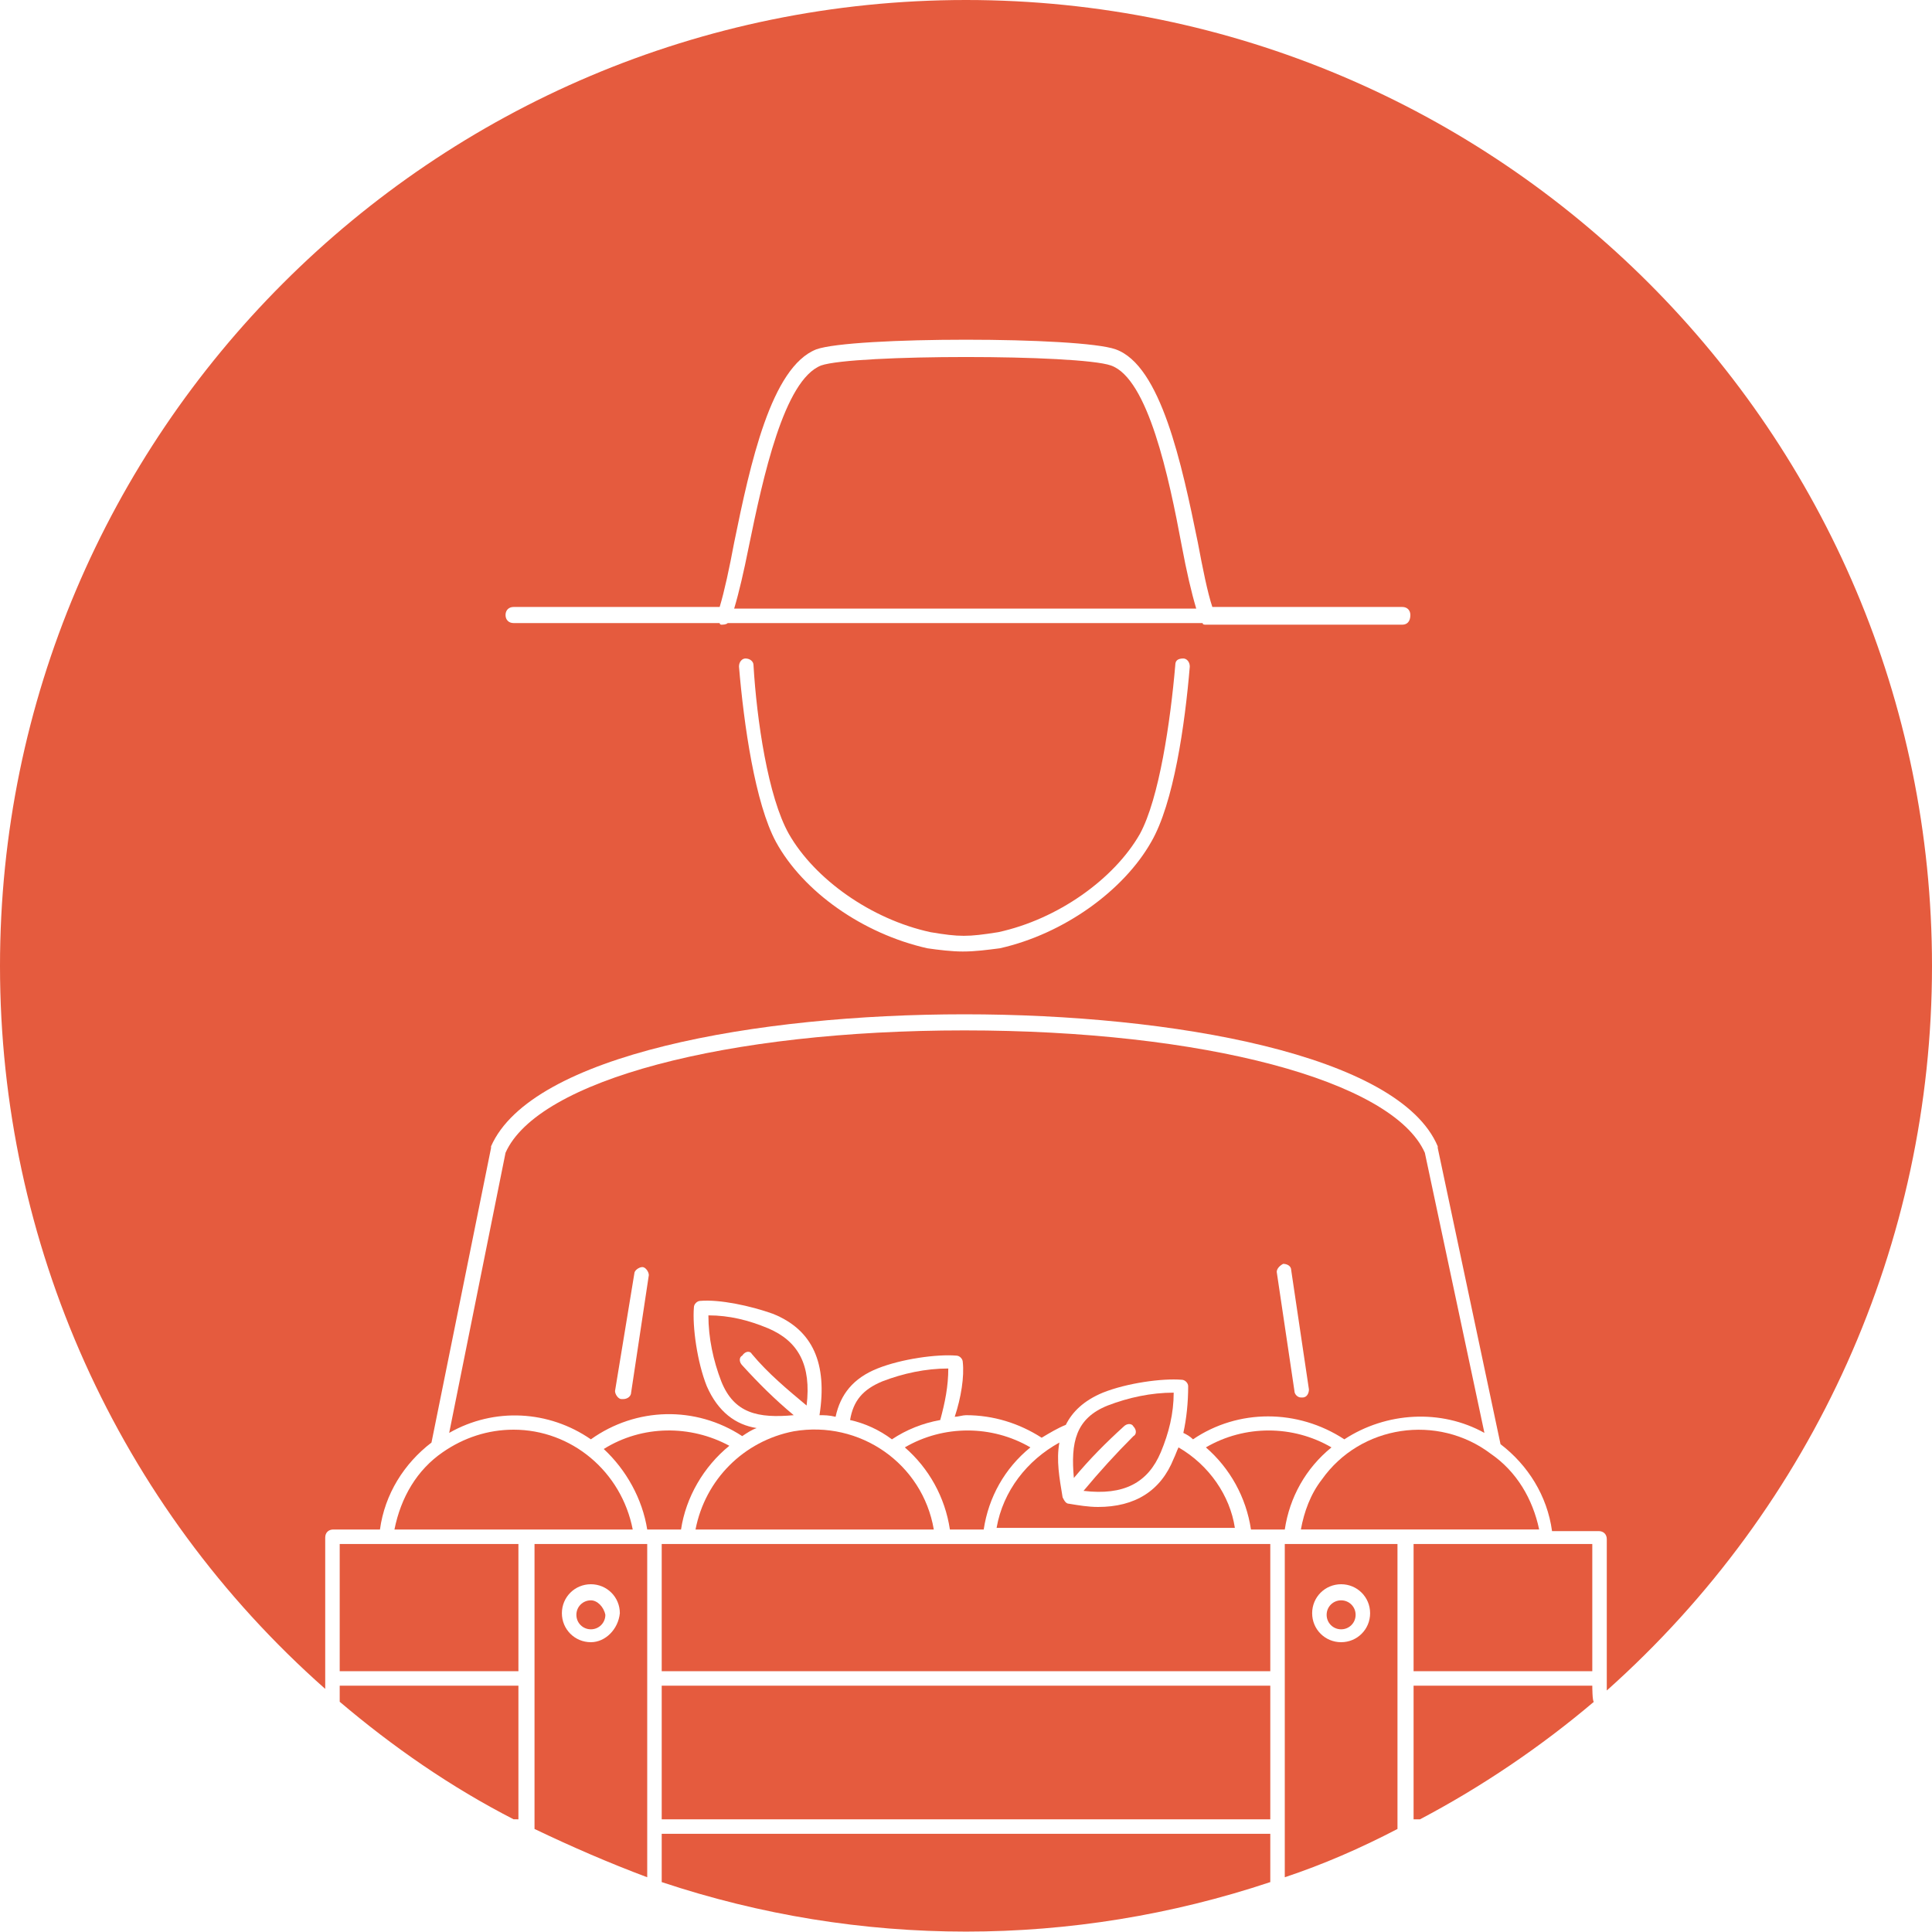 <?xml version="1.0" encoding="utf-8"?>
<!-- Generator: Adobe Illustrator 22.1.0, SVG Export Plug-In . SVG Version: 6.00 Build 0)  -->
<svg version="1.1" id="Layer_1" xmlns="http://www.w3.org/2000/svg" xmlns:xlink="http://www.w3.org/1999/xlink" x="0px" y="0px"
	 viewBox="0 0 120 120" style="enable-background:new 0 0 120 120;" xml:space="preserve">
<style type="text/css">
	.st0{fill:#E55B3E;}
</style>
<g>
	<path class="st0" d="M78.9,116.9v-3H41.1v3C53.4,121,66.6,121,78.9,116.9z M120,60c0-33.1-26.9-60-60-60S0,26.9,0,60
		c0,17.2,7.3,33.5,20.2,44.9v-9.4c0-0.3,0.2-0.5,0.5-0.5h2.9c0.3-2.2,1.5-4.1,3.2-5.4l3.7-18.3c0,0,0-0.1,0-0.1
		c2.5-5.7,16.5-8.2,29.4-8.2h0c12.9,0,27,2.5,29.4,8.2c0,0,0,0.1,0,0.1l3.9,18.4c1.7,1.3,2.9,3.2,3.2,5.4h2.9c0.3,0,0.5,0.2,0.5,0.5
		v9.4C112.7,93.5,120,77.2,120,60z M71.5,52.3c-1.7,3-5.4,5.7-9.4,6.6c-0.8,0.1-1.5,0.2-2.3,0.2c-0.7,0-1.5-0.1-2.2-0.2
		c-4-0.9-7.7-3.5-9.4-6.6c-1.3-2.4-2-7.3-2.3-10.9c0-0.3,0.2-0.5,0.4-0.5c0.3,0,0.5,0.2,0.5,0.4c0,0,0,0,0,0
		c0.2,3.4,0.9,8.2,2.2,10.5c1.6,2.8,5.1,5.3,8.8,6.1c1.8,0.3,2.3,0.3,4.2,0c3.7-0.8,7.2-3.3,8.8-6.1c1.2-2.2,1.9-7,2.2-10.5
		c0-0.3,0.2-0.4,0.5-0.4c0.2,0,0.4,0.2,0.4,0.5C73.6,45,72.9,49.9,71.5,52.3z M87.1,38.8l-11.9,0c0,0,0,0-0.1,0c-0.1,0-0.1,0-0.2,0
		c-0.1,0-0.2,0-0.2-0.1l-29.5,0c-0.1,0.1-0.3,0.1-0.4,0.1c0,0-0.1,0-0.1-0.1l-12.8,0c-0.3,0-0.5-0.2-0.5-0.5c0-0.3,0.2-0.5,0.5-0.5
		l12.8,0c0.3-1,0.6-2.4,0.9-4c1-4.9,2.3-10.9,5.1-12c2.2-0.8,16.4-0.8,18.6,0c2.8,1,4.1,7.1,5.1,12c0.3,1.6,0.6,3.1,0.9,4l11.8,0
		c0.3,0,0.5,0.2,0.5,0.5C87.6,38.6,87.4,38.8,87.1,38.8C87.1,38.8,87.1,38.8,87.1,38.8z"/>
	<path class="st0" d="M92.6,90.3c-3.3-2.5-8.1-1.8-10.5,1.6c-0.7,0.9-1.1,2-1.3,3.1h14.8C95.2,93.1,94.2,91.4,92.6,90.3z M87.8,95.9
		h11.1v7.9H87.8V95.9z M69,22.7C67,22,53,22,51,22.7c-2.3,0.9-3.6,6.9-4.5,11.3c-0.3,1.5-0.6,2.8-0.9,3.8l28.7,0
		c-0.3-1-0.6-2.3-0.9-3.9C72.6,29.6,71.3,23.5,69,22.7z M98.9,104.7H87.8v8.3h0.4c3.8-2,7.5-4.5,10.8-7.3
		C98.9,105.7,98.9,104.7,98.9,104.7z M36.7,99.4c-0.5,0-0.9,0.4-0.9,0.9c0,0.5,0.4,0.9,0.9,0.9l0,0c0.5,0,0.9-0.4,0.9-0.9
		C37.5,99.8,37.1,99.4,36.7,99.4z M32.2,113v-8.3H21.1v1c3.3,2.8,6.9,5.3,10.8,7.3H32.2z"/>
	<path class="st0" d="M40.2,95.9h-7v17.7c2.3,1.1,4.6,2.1,7,3V95.9z M36.7,102c-1,0-1.8-0.8-1.8-1.8s0.8-1.8,1.8-1.8c0,0,0,0,0,0
		c1,0,1.8,0.8,1.8,1.8C38.4,101.2,37.6,102,36.7,102z M86.8,95.9h-7v20.7c2.4-0.8,4.7-1.8,7-3V95.9z M83.3,102c-1,0-1.8-0.8-1.8-1.8
		c0-1,0.8-1.8,1.8-1.8s1.8,0.8,1.8,1.8C85.1,101.2,84.3,102,83.3,102z"/>
	<path class="st0" d="M83.3,99.4c-0.5,0-0.9,0.4-0.9,0.9s0.4,0.9,0.9,0.9s0.9-0.4,0.9-0.9S83.8,99.4,83.3,99.4z M82.7,89.9
		c-2.4-1.4-5.4-1.4-7.8,0c1.5,1.3,2.5,3.1,2.8,5.1h2.1C80.1,93,81.1,91.2,82.7,89.9z M41.1,95.9h37.8v7.9H41.1V95.9z M21.1,95.9
		h11.1v7.9H21.1V95.9z M67.3,92.6c2.5,0.3,4-0.5,4.8-2.4c0.5-1.2,0.8-2.4,0.8-3.7c-1.4,0-2.8,0.3-4.1,0.8c-2,0.8-2.3,2.3-2.1,4.5
		c1-1.2,2-2.2,3.1-3.2c0.2-0.2,0.5-0.2,0.6,0c0.2,0.2,0.2,0.5,0,0.6c0,0,0,0,0,0C69.3,90.3,68.3,91.4,67.3,92.6z"/>
	<path class="st0" d="M73.2,89.9c-0.1,0.2-0.2,0.5-0.3,0.7c-0.8,2-2.4,3-4.7,3c-0.6,0-1.2-0.1-1.8-0.2c-0.2,0-0.3-0.2-0.4-0.4
		c-0.2-1.2-0.4-2.3-0.2-3.4c-2,1.1-3.5,3-3.9,5.3h14.8C76.4,92.9,75.1,91,73.2,89.9z M61.1,95c0.3-2,1.3-3.8,2.9-5.1
		c-2.4-1.4-5.4-1.4-7.8,0c1.5,1.3,2.5,3.1,2.8,5.1H61.1z M41.1,104.7h37.8v8.3H41.1V104.7z M58.9,85c-1.4,0-2.8,0.3-4.1,0.8
		c-1.2,0.5-1.8,1.2-2,2.4c0.9,0.2,1.8,0.6,2.6,1.2c0.9-0.6,1.9-1,3-1.2C58.7,87.1,58.9,86.1,58.9,85z M45.3,89.8
		c-2.4-1.3-5.4-1.3-7.8,0.2c1.4,1.3,2.4,3.1,2.7,5h2.1C42.6,93,43.7,91.1,45.3,89.8z M31.9,88.8c-1.6,0-3.1,0.5-4.4,1.4l0,0
		c-1.6,1.1-2.6,2.8-3,4.8h14.8C38.6,91.4,35.5,88.8,31.9,88.8z M46.7,84.1c1,1.2,2.2,2.2,3.4,3.2c0.3-2.5-0.5-4-2.4-4.8
		c-1.2-0.5-2.4-0.8-3.7-0.8c0,1.4,0.3,2.8,0.8,4.1c0.8,2,2.3,2.3,4.5,2.1c-1.2-1-2.2-2-3.2-3.1c-0.2-0.2-0.2-0.5,0-0.6
		C46.3,83.9,46.6,83.9,46.7,84.1C46.7,84.1,46.7,84.1,46.7,84.1C46.7,84.1,46.7,84.1,46.7,84.1z"/>
	<path class="st0" d="M43.2,95H58c-0.7-4.1-4.6-6.8-8.7-6.1C46.2,89.5,43.8,91.9,43.2,95z"/>
	<path class="st0" d="M36.7,89.4c2.8-2,6.5-2.1,9.4-0.2c0.3-0.2,0.6-0.4,0.9-0.5c-1.3-0.2-2.4-1-3.1-2.6c-0.6-1.5-0.9-3.7-0.8-4.9
		c0-0.2,0.2-0.4,0.4-0.4c1.2-0.1,3.1,0.3,4.5,0.8c2.5,1,3.4,3.1,2.9,6.3c0.3,0,0.6,0,1,0.1c0.3-1.4,1.1-2.4,2.6-3
		c1.5-0.6,3.7-0.9,4.9-0.8c0.2,0,0.4,0.2,0.4,0.4c0.1,0.9-0.1,2.2-0.5,3.4c0.2,0,0.5-0.1,0.7-0.1c1.7,0,3.3,0.5,4.7,1.4
		c0.5-0.3,1-0.6,1.5-0.8c0.4-0.8,1.1-1.5,2.3-2c1.5-0.6,3.7-0.9,4.9-0.8c0.2,0,0.4,0.2,0.4,0.4c0,1-0.1,2-0.3,2.9
		c0.2,0.1,0.4,0.2,0.6,0.4c2.8-1.9,6.5-1.9,9.4,0c2.6-1.7,6-1.9,8.7-0.4l-3.7-17.4c-2-4.5-13.8-7.6-28.6-7.6h0
		c-14.8,0-26.5,3.1-28.5,7.6l-3.5,17.4C30.7,87.4,34.1,87.6,36.7,89.4z M79.7,78.5c0.2,0,0.5,0.1,0.5,0.4c0,0,0,0,0,0l1.1,7.4
		c0,0.2-0.1,0.5-0.4,0.5c0,0,0,0,0,0h-0.1c-0.2,0-0.4-0.2-0.4-0.4L79.3,79C79.3,78.8,79.5,78.6,79.7,78.5z M39.4,79.1
		c0-0.2,0.3-0.4,0.5-0.4c0.2,0,0.4,0.3,0.4,0.5l-1.1,7.3c0,0.2-0.2,0.4-0.5,0.4c0,0,0,0-0.1,0c-0.2,0-0.4-0.3-0.4-0.5L39.4,79.1z"/>
</g>
</svg>
